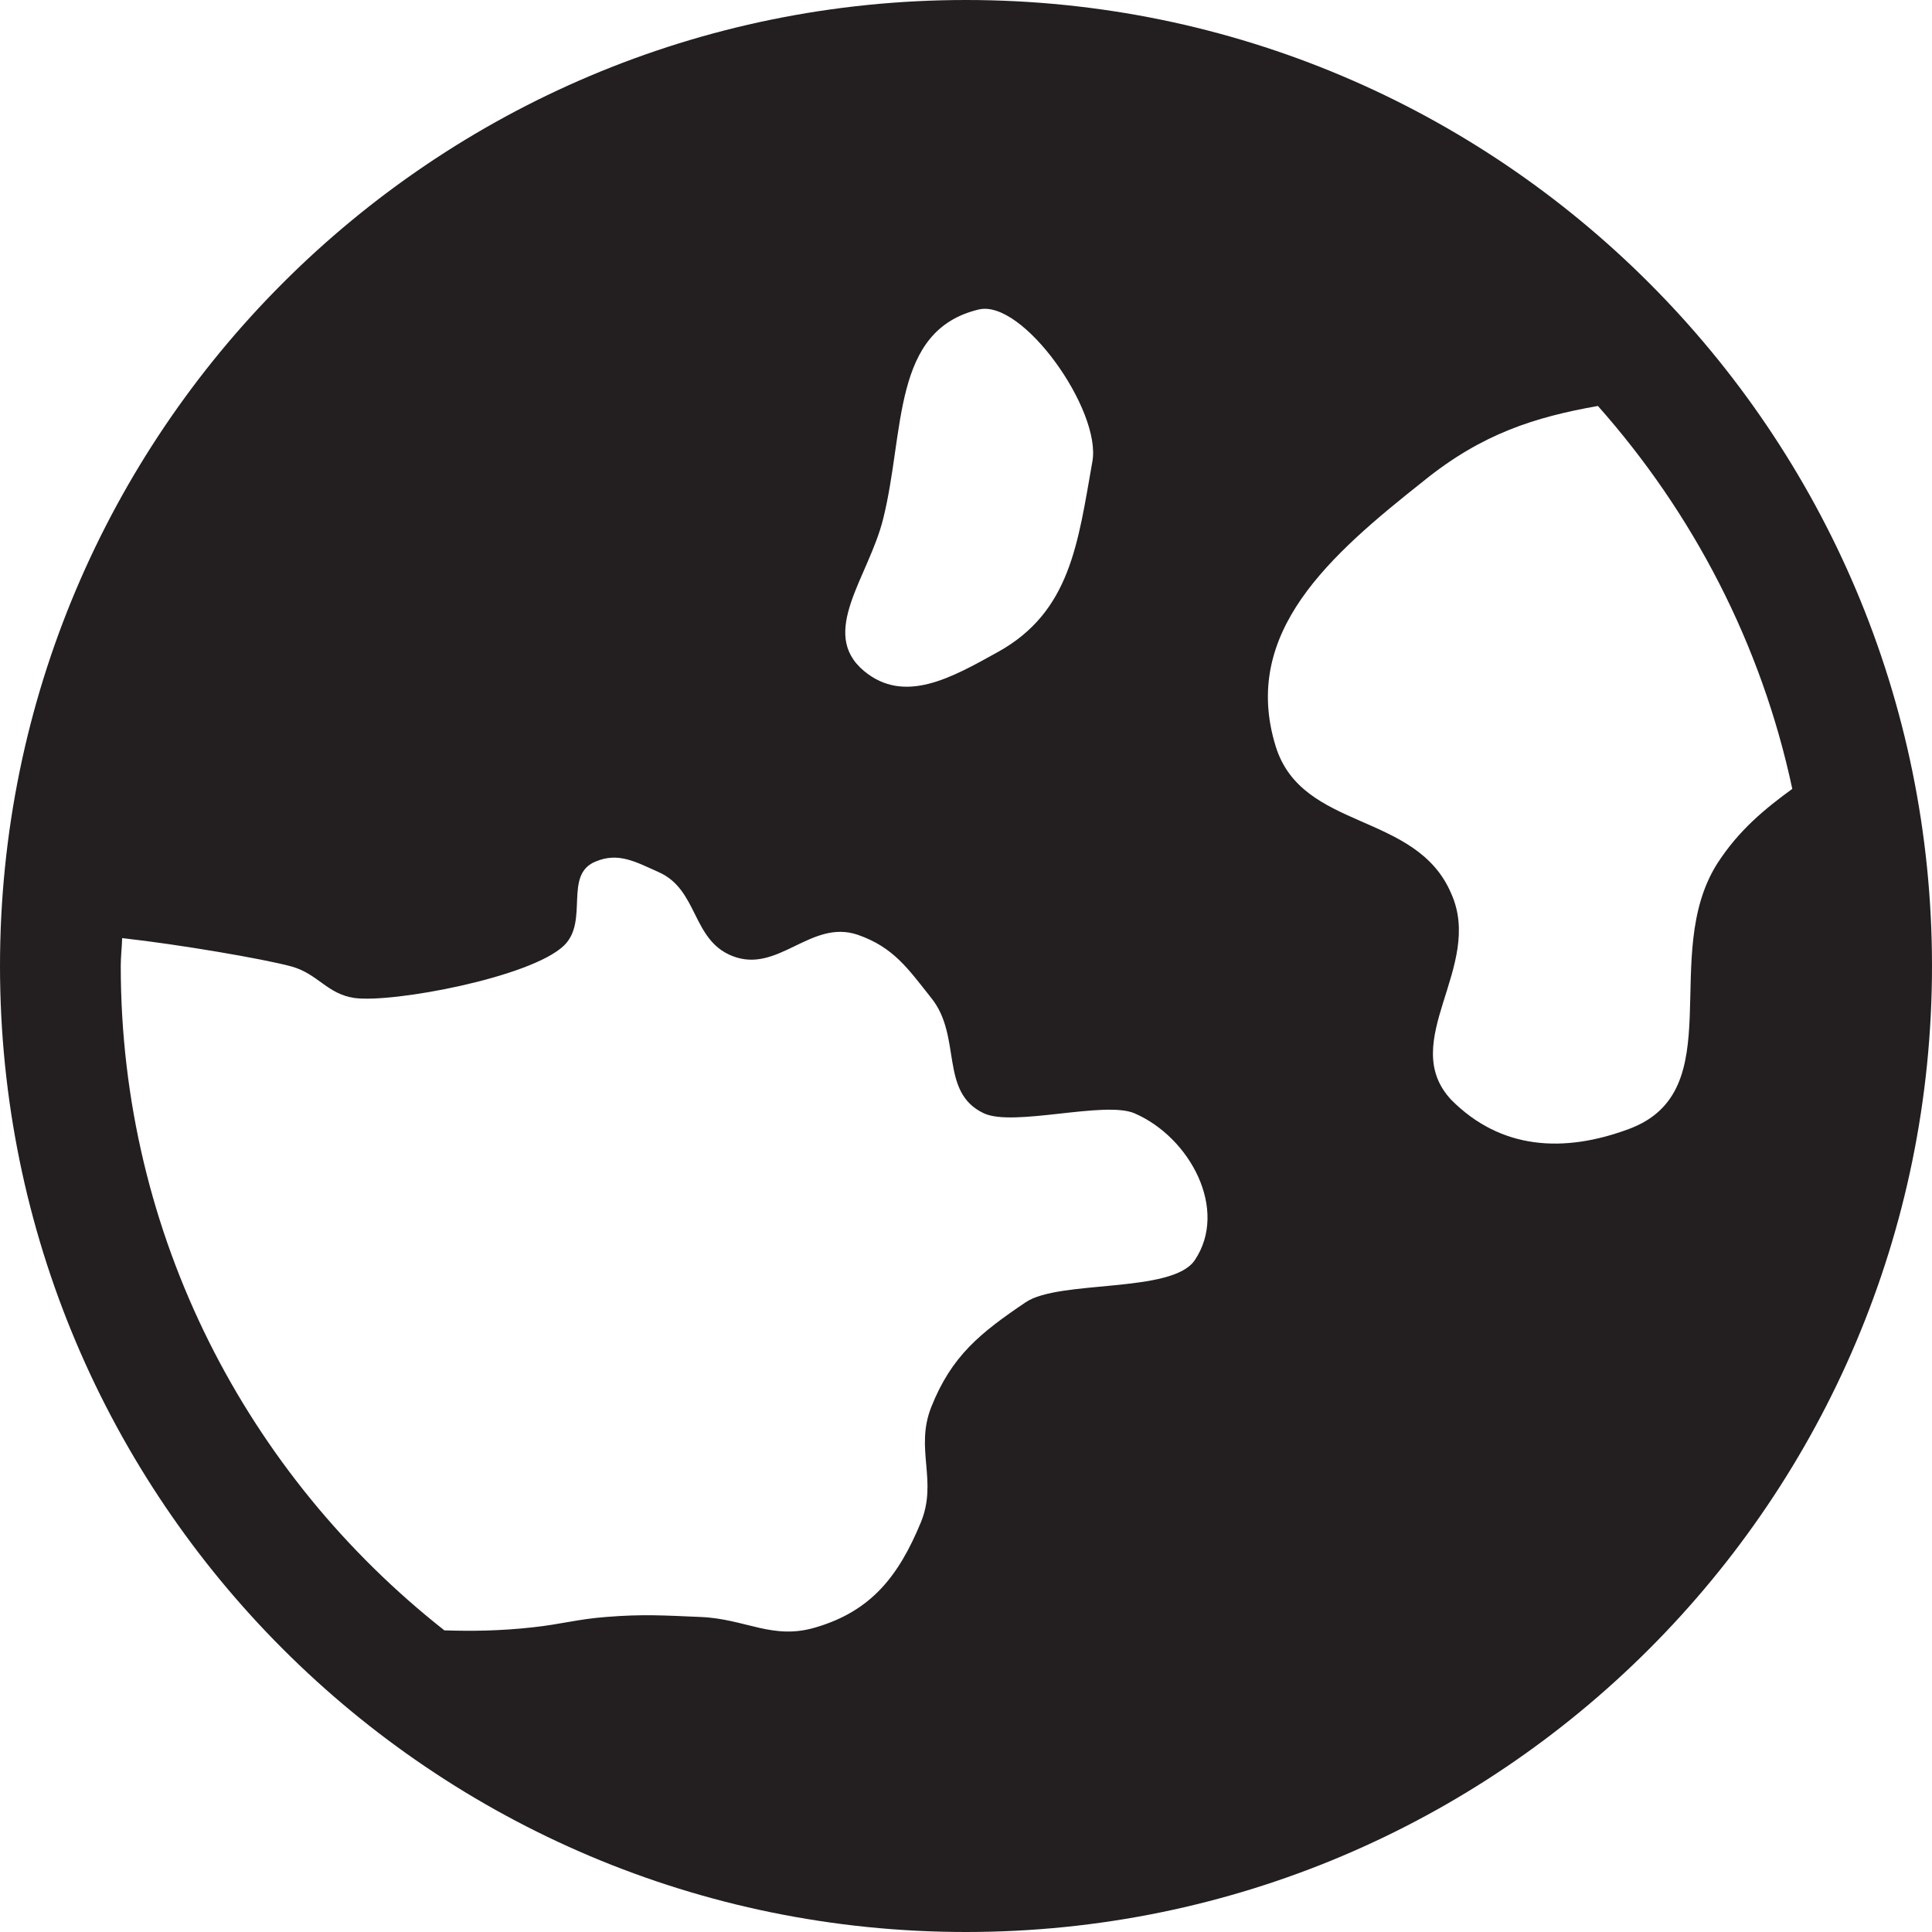 <?xml version="1.0" encoding="utf-8"?>
<!-- Generator: Adobe Illustrator 16.0.0, SVG Export Plug-In . SVG Version: 6.00 Build 0)  -->
<!DOCTYPE svg PUBLIC "-//W3C//DTD SVG 1.0//EN" "http://www.w3.org/TR/2001/REC-SVG-20010904/DTD/svg10.dtd">
<svg version="1.0" id="Layer_1" xmlns="http://www.w3.org/2000/svg" xmlns:xlink="http://www.w3.org/1999/xlink" x="0px" y="0px"
	 width="64px" height="64px" viewBox="0 0 64 64" enable-background="new 0 0 64 64" xml:space="preserve">
<path fill="#231F20" d="M32,0C14.326,0,0,14.326,0,32s14.326,32,32,32s32-14.326,32-32S49.674,0,32,0z M29.256,17.186
	c0.725-2.895,0.277-6.24,3.16-6.932c1.461-0.361,4.074,3.338,3.771,5.033c-0.48,2.707-0.725,4.984-3.139,6.316
	c-1.525,0.846-3.086,1.738-4.426,0.625C27.104,20.963,28.783,19.107,29.256,17.186z M47.16,15.932
	c1.941-1.572,3.699-2.117,5.773-2.484c3.145,3.545,5.414,7.879,6.439,12.684c-0.885,0.646-1.76,1.35-2.486,2.475
	c-1.928,3.049,0.471,7.525-2.918,8.789c-2.166,0.809-4.254,0.689-5.896-0.965c-1.797-1.93,1.096-4.408,0-6.834
	c-1.16-2.725-4.943-2.059-5.814-4.877C41.096,20.951,44.068,18.381,47.16,15.932z M4,32c0-0.312,0.037-0.613,0.047-0.924
	c1.912,0.213,4.678,0.688,5.596,0.936c0.883,0.238,1.191,0.916,2.096,1.047c1.264,0.176,5.859-0.684,6.945-1.738
	c0.836-0.809-0.029-2.352,1.051-2.783c0.75-0.316,1.326,0.014,2.074,0.348c1.324,0.576,1.102,2.244,2.441,2.779
	c1.521,0.613,2.609-1.234,4.17-0.697c1.182,0.414,1.654,1.115,2.43,2.092c1.027,1.275,0.256,3.119,1.738,3.818
	c0.98,0.463,3.994-0.422,4.99,0c1.848,0.797,3.125,3.197,2,4.867c-0.742,1.111-4.49,0.641-5.602,1.395
	c-1.504,1.016-2.453,1.773-3.127,3.471c-0.551,1.393,0.225,2.443-0.348,3.828c-0.734,1.77-1.637,2.926-3.475,3.469
	c-1.439,0.434-2.322-0.285-3.828-0.344c-1.213-0.051-1.906-0.098-3.121,0c-0.959,0.074-1.486,0.242-2.436,0.344
	c-1.08,0.119-2.021,0.129-2.92,0.1C8.203,48.879,4,40.939,4,32z"/>
</svg>
